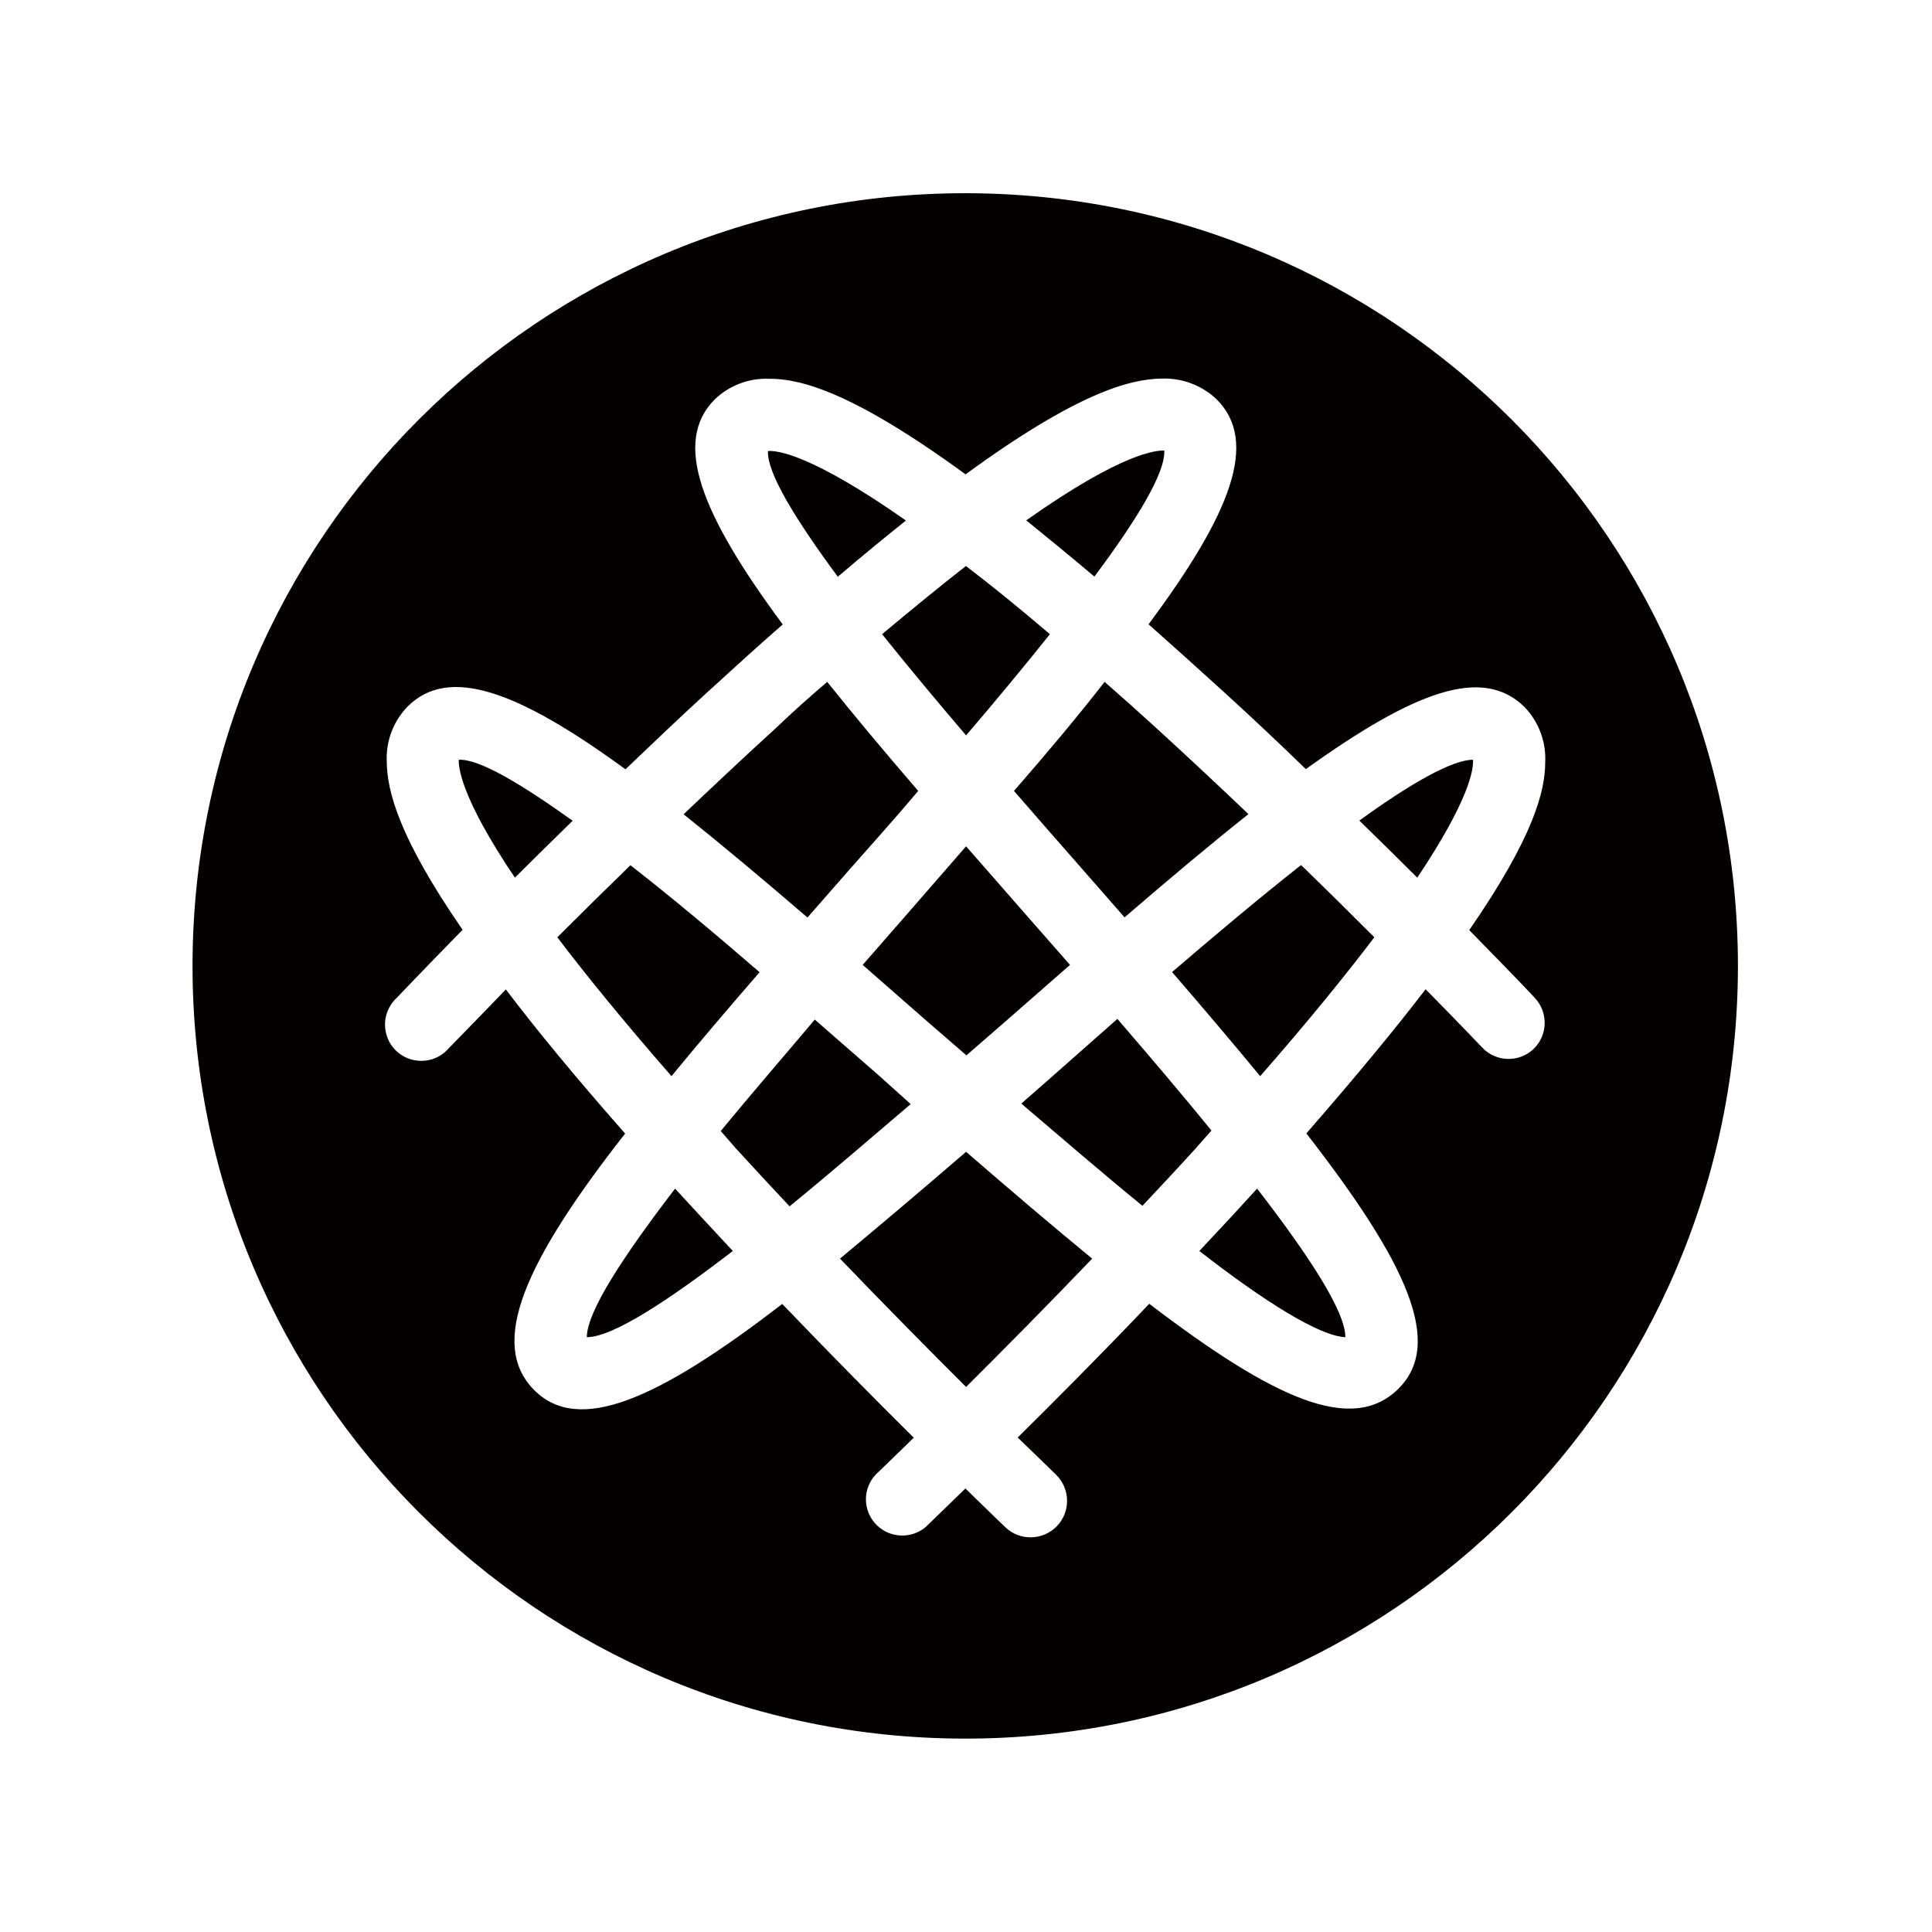 <?xml version="1.0" encoding="UTF-8"?>
<svg xmlns="http://www.w3.org/2000/svg" baseProfile="tiny" version="1.2" viewBox="0 0 113.39 113.39">
  <!-- Generator: Adobe Illustrator 28.7.4, SVG Export Plug-In . SVG Version: 1.2.0 Build 166)  -->
  <g>
    <g id="_レイヤー_1" data-name="レイヤー_1">
      <g id="_編集モード" data-name="編集モード">
        <path d="M56.7,49.67l-3.7,4.25-2.37,2.71,3.78,3.31,2.31,2,2.3-2,3.78-3.31-2.38-2.71-3.72-4.25Z" fill="#040000"/>
        <path d="M61.81,63.13l-1.87,1.64c2.35,2,4.78,4.1,7.11,6,1.05-1.12,2.12-2.26,3.17-3.42l.88-1c-1.75-2.15-3.65-4.38-5.52-6.55l-3.77,3.33Z" fill="#040000"/>
        <path d="M68.79,57.05c1.89,2.19,3.62,4.23,5.17,6.11,2.82-3.22,5-5.91,6.7-8.15-1.3-1.3-2.74-2.73-4.3-4.24-2.42,1.91-5.02,4.09-7.57,6.28Z" fill="#040000"/>
        <path d="M68.33,26.44c-.44,0-2.38.06-8.1,4.1,1.23,1,2.56,2.08,4,3.3,2.51-3.36,4.18-6.11,4.1-7.4Z" fill="#040000"/>
        <path d="M70.39,73.42c3.85,3,7.07,5,8.57,5.06,0-1.52-2.15-4.8-5.18-8.72l-1.53,1.67-1.86,1.99Z" fill="#040000"/>
        <path d="M61.62,37.22c-1.83-1.56-3.47-2.89-4.93-4-1.46,1.14-3.09,2.47-4.92,4,1.54,1.92,3.22,3.94,4.93,5.94,1.71-2,3.39-4.02,4.92-5.94Z" fill="#040000"/>
        <path d="M49.79,51.11c1.28-1.46,2.68-3,4.1-4.69-2-2.32-3.78-4.45-5.34-6.4-1,.85-2,1.74-3,2.7-1.86,1.69-3.68,3.41-5.43,5.07,2.19,1.75,4.61,3.77,7.27,6.06l2.4-2.74Z" fill="#040000"/>
        <path d="M63.61,51.11l2.39,2.73c2.66-2.29,5.07-4.31,7.27-6.06-1.75-1.67-3.58-3.38-5.44-5.08-1.04-.95-2.04-1.84-3-2.68-1.55,1.99-3.33,4.12-5.32,6.4,1.42,1.64,2.82,3.23,4.1,4.69Z" fill="#040000"/>
        <path d="M86.45,44.59c-1.21,0-3.65,1.38-6.67,3.57,1.2,1.17,2.35,2.3,3.4,3.35,3.12-4.66,3.31-6.42,3.27-6.92Z" fill="#040000"/>
        <path d="M39.62,69.76c-3,3.92-5.17,7.2-5.18,8.72,1.5,0,4.72-2.1,8.57-5.06l-1.86-2-1.53-1.66Z" fill="#040000"/>
        <path d="M45.07,26.47c-.05,1.3,1.61,4,4.1,7.38,1.43-1.22,2.76-2.31,4-3.3-5.56-3.9-7.57-4.12-8.1-4.08Z" fill="#040000"/>
        <path d="M56.7,11.34c-25.05-.03-45.37,20.25-45.4,45.3-.03,25.05,20.25,45.37,45.3,45.4,25.05.03,45.37-20.25,45.4-45.3,0-.02,0-.03,0-.05,0-25.03-20.27-45.32-45.3-45.35ZM90,61.57c-.85.8-2.19.77-3-.08,0,0-1.28-1.35-3.33-3.43-1.83,2.39-4.14,5.18-7,8.46,5.9,7.59,8.1,12.34,5.39,15s-7.27.6-14.61-5c-2.85,3-5.53,5.68-7.72,7.85,1.38,1.34,2.22,2.14,2.24,2.17.85.82.88,2.18.06,3.03-.82.85-2.18.88-3.03.06,0,0-.9-.86-2.34-2.27-1.44,1.41-2.32,2.24-2.34,2.27-.9.75-2.25.63-3-.27-.69-.82-.66-2.02.07-2.81,0,0,.87-.83,2.24-2.17-2.19-2.17-4.86-4.87-7.72-7.85-7.34,5.65-12,7.71-14.61,5s-.52-7.46,5.39-15c-2.89-3.28-5.2-6.08-7-8.46-2,2.08-3.3,3.39-3.33,3.43-.75.9-2.1,1.02-3,.27-.9-.75-1.02-2.1-.27-3,.06-.07.12-.14.19-.2,0,0,1.5-1.58,3.87-4-3.76-5.45-4.43-8.16-4.45-9.85-.06-1.21.38-2.38,1.22-3.25,2.43-2.43,6.5-.91,12.79,3.68,1.54-1.47,3.14-3,4.78-4.5s3.06-2.79,4.45-4c-4.83-6.52-6.46-10.71-4-13.2.85-.82,1.99-1.26,3.17-1.22h.07c1.85,0,4.93.82,11.49,5.61,6.56-4.79,9.64-5.59,11.49-5.62,1.2-.05,2.38.39,3.25,1.22,2.48,2.49.85,6.68-4,13.2,1.4,1.24,2.88,2.57,4.45,4s3.24,3,4.78,4.5c6.36-4.56,10.36-6.08,12.83-3.65.84.87,1.28,2.04,1.22,3.25,0,1.69-.69,4.4-4.46,9.85,2.36,2.4,3.83,3.94,3.87,4,.78.85.74,2.18-.1,2.98Z" fill="#040000"/>
        <path d="M26.92,44.59c0,.39.05,2.1,3.3,6.92,1-1,2.19-2.17,3.39-3.34-3.04-2.17-5.49-3.64-6.69-3.58Z" fill="#040000"/>
        <path d="M51.59,63.13l-3.77-3.29c-1.82,2.16-3.76,4.4-5.52,6.54l.87,1c1.06,1.16,2.12,2.3,3.17,3.42,2.33-1.9,4.76-4,7.11-6l-1.86-1.67Z" fill="#040000"/>
        <path d="M37,50.78c-1.55,1.51-3,2.94-4.29,4.23,1.7,2.24,3.88,4.92,6.7,8.15,1.55-1.89,3.28-3.92,5.17-6.1-2.53-2.19-5.13-4.37-7.58-6.28Z" fill="#040000"/>
        <path d="M49.3,73.87c2.74,2.85,5.3,5.44,7.4,7.53,2.1-2.09,4.66-4.67,7.4-7.53-2.24-1.84-4.71-3.94-7.4-6.27-2.7,2.33-5.16,4.4-7.4,6.27Z" fill="#040000"/>
      </g>
    </g>
  </g>
</svg>